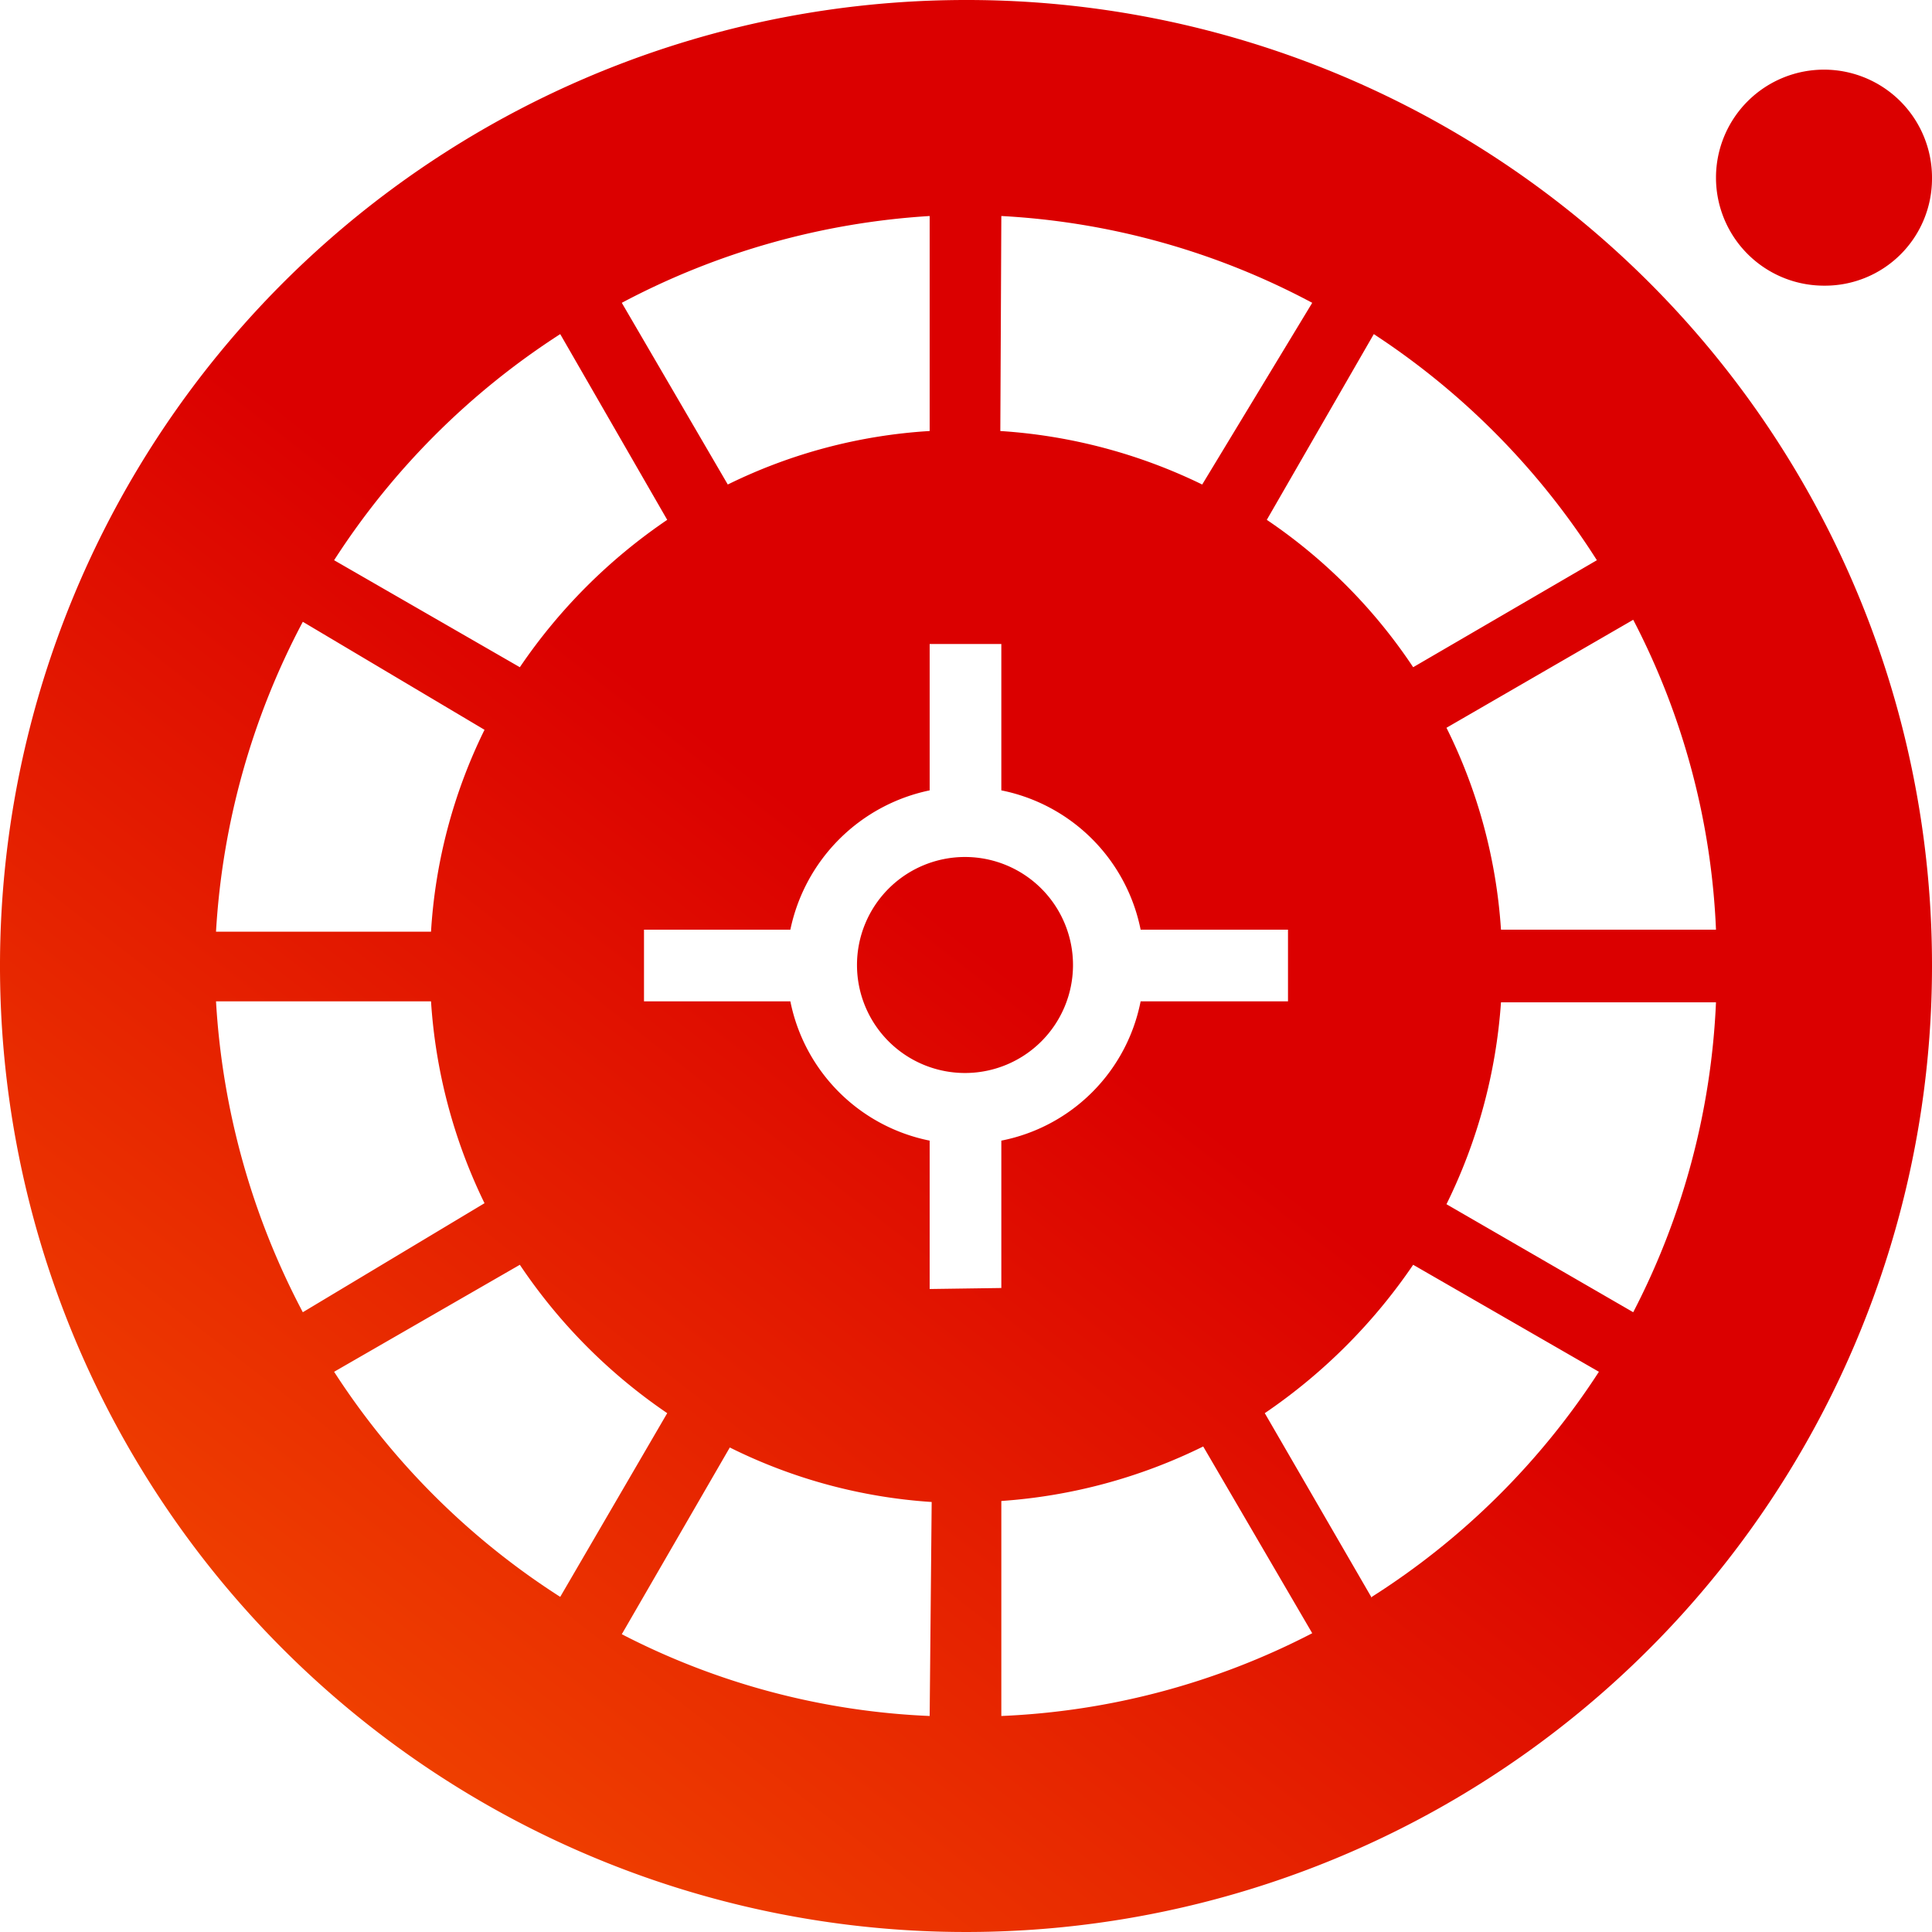 <?xml version="1.0" encoding="UTF-8"?> <svg xmlns="http://www.w3.org/2000/svg" xmlns:xlink="http://www.w3.org/1999/xlink" viewBox="0 0 19.14 19.14"><defs><style>.cls-1,.cls-2,.cls-3{fill-rule:evenodd;}.cls-1{fill:url(#Linear_Gradient_1);}.cls-2{fill:url(#Linear_Gradient_1-2);}.cls-3{fill:url(#Linear_Gradient_1-3);}</style><linearGradient id="Linear_Gradient_1" x1="-1.31" y1="23.56" x2="9.7" y2="9.39" gradientUnits="userSpaceOnUse"><stop offset="0" stop-color="#ff7300"></stop><stop offset="1" stop-color="#db0000"></stop></linearGradient><linearGradient id="Linear_Gradient_1-2" x1="-1.31" y1="23.56" x2="9.71" y2="9.39" xlink:href="#Linear_Gradient_1"></linearGradient><linearGradient id="Linear_Gradient_1-3" x1="0.21" y1="24.74" x2="11.23" y2="10.57" xlink:href="#Linear_Gradient_1"></linearGradient></defs><title>Asset 18</title><g id="Layer_2" data-name="Layer 2"><g id="Layer_1-2" data-name="Layer 1"><path class="cls-1" d="M10.63,9.57a1.07,1.07,0,1,0-1.06,1.06A1.07,1.07,0,0,0,10.63,9.57Z"></path><path class="cls-2" d="M9.57,0a9.57,9.57,0,1,0,9.57,9.57A9.56,9.56,0,0,0,9.57,0Zm6.25,5.55L14,6.61a5.3,5.3,0,0,0-1.45-1.46l1.06-1.84A7.44,7.44,0,0,1,15.82,5.55ZM9.92,2.14A7.37,7.37,0,0,1,13,3L11.91,4.8a5.34,5.34,0,0,0-2-.53Zm-.71,0V4.27a5.24,5.24,0,0,0-2,.53L6.16,3A7.48,7.48,0,0,1,9.21,2.14ZM5.55,3.31,6.61,5.15A5.48,5.48,0,0,0,5.15,6.61L3.31,5.55A7.48,7.48,0,0,1,5.55,3.31ZM3,6.16,4.8,7.23a5.24,5.24,0,0,0-.53,2H2.14A7.48,7.48,0,0,1,3,6.16ZM2.14,9.92H4.27a5.34,5.34,0,0,0,.53,2L3,13A7.52,7.52,0,0,1,2.14,9.92Zm1.17,3.67,1.84-1.06A5.44,5.44,0,0,0,6.61,14L5.55,15.82A7.44,7.44,0,0,1,3.31,13.59ZM9.21,17a7.31,7.31,0,0,1-3.05-.81l1.07-1.85a5.25,5.25,0,0,0,2,.54Zm0-4.23V11.3A1.76,1.76,0,0,1,7.83,9.92H6.38V9.21H7.83A1.78,1.78,0,0,1,9.21,7.83V6.38h.71V7.83A1.76,1.76,0,0,1,11.3,9.21h1.46v.71H11.3A1.75,1.75,0,0,1,9.92,11.3v1.46ZM9.92,17V14.87a5.35,5.35,0,0,0,2-.54L13,16.18A7.36,7.36,0,0,1,9.92,17Zm3.67-1.17L12.53,14A5.55,5.55,0,0,0,14,12.53l1.84,1.06A7.41,7.41,0,0,1,13.59,15.82ZM16.18,13l-1.85-1.07a5.35,5.35,0,0,0,.54-2H17A7.36,7.36,0,0,1,16.18,13ZM14.87,9.21a5.25,5.25,0,0,0-.54-2l1.85-1.07A7.31,7.31,0,0,1,17,9.21Z"></path><path class="cls-3" d="M19.14,1.77a1.07,1.07,0,1,0-1.07,1.06A1.06,1.06,0,0,0,19.14,1.77Z"></path></g></g></svg> 